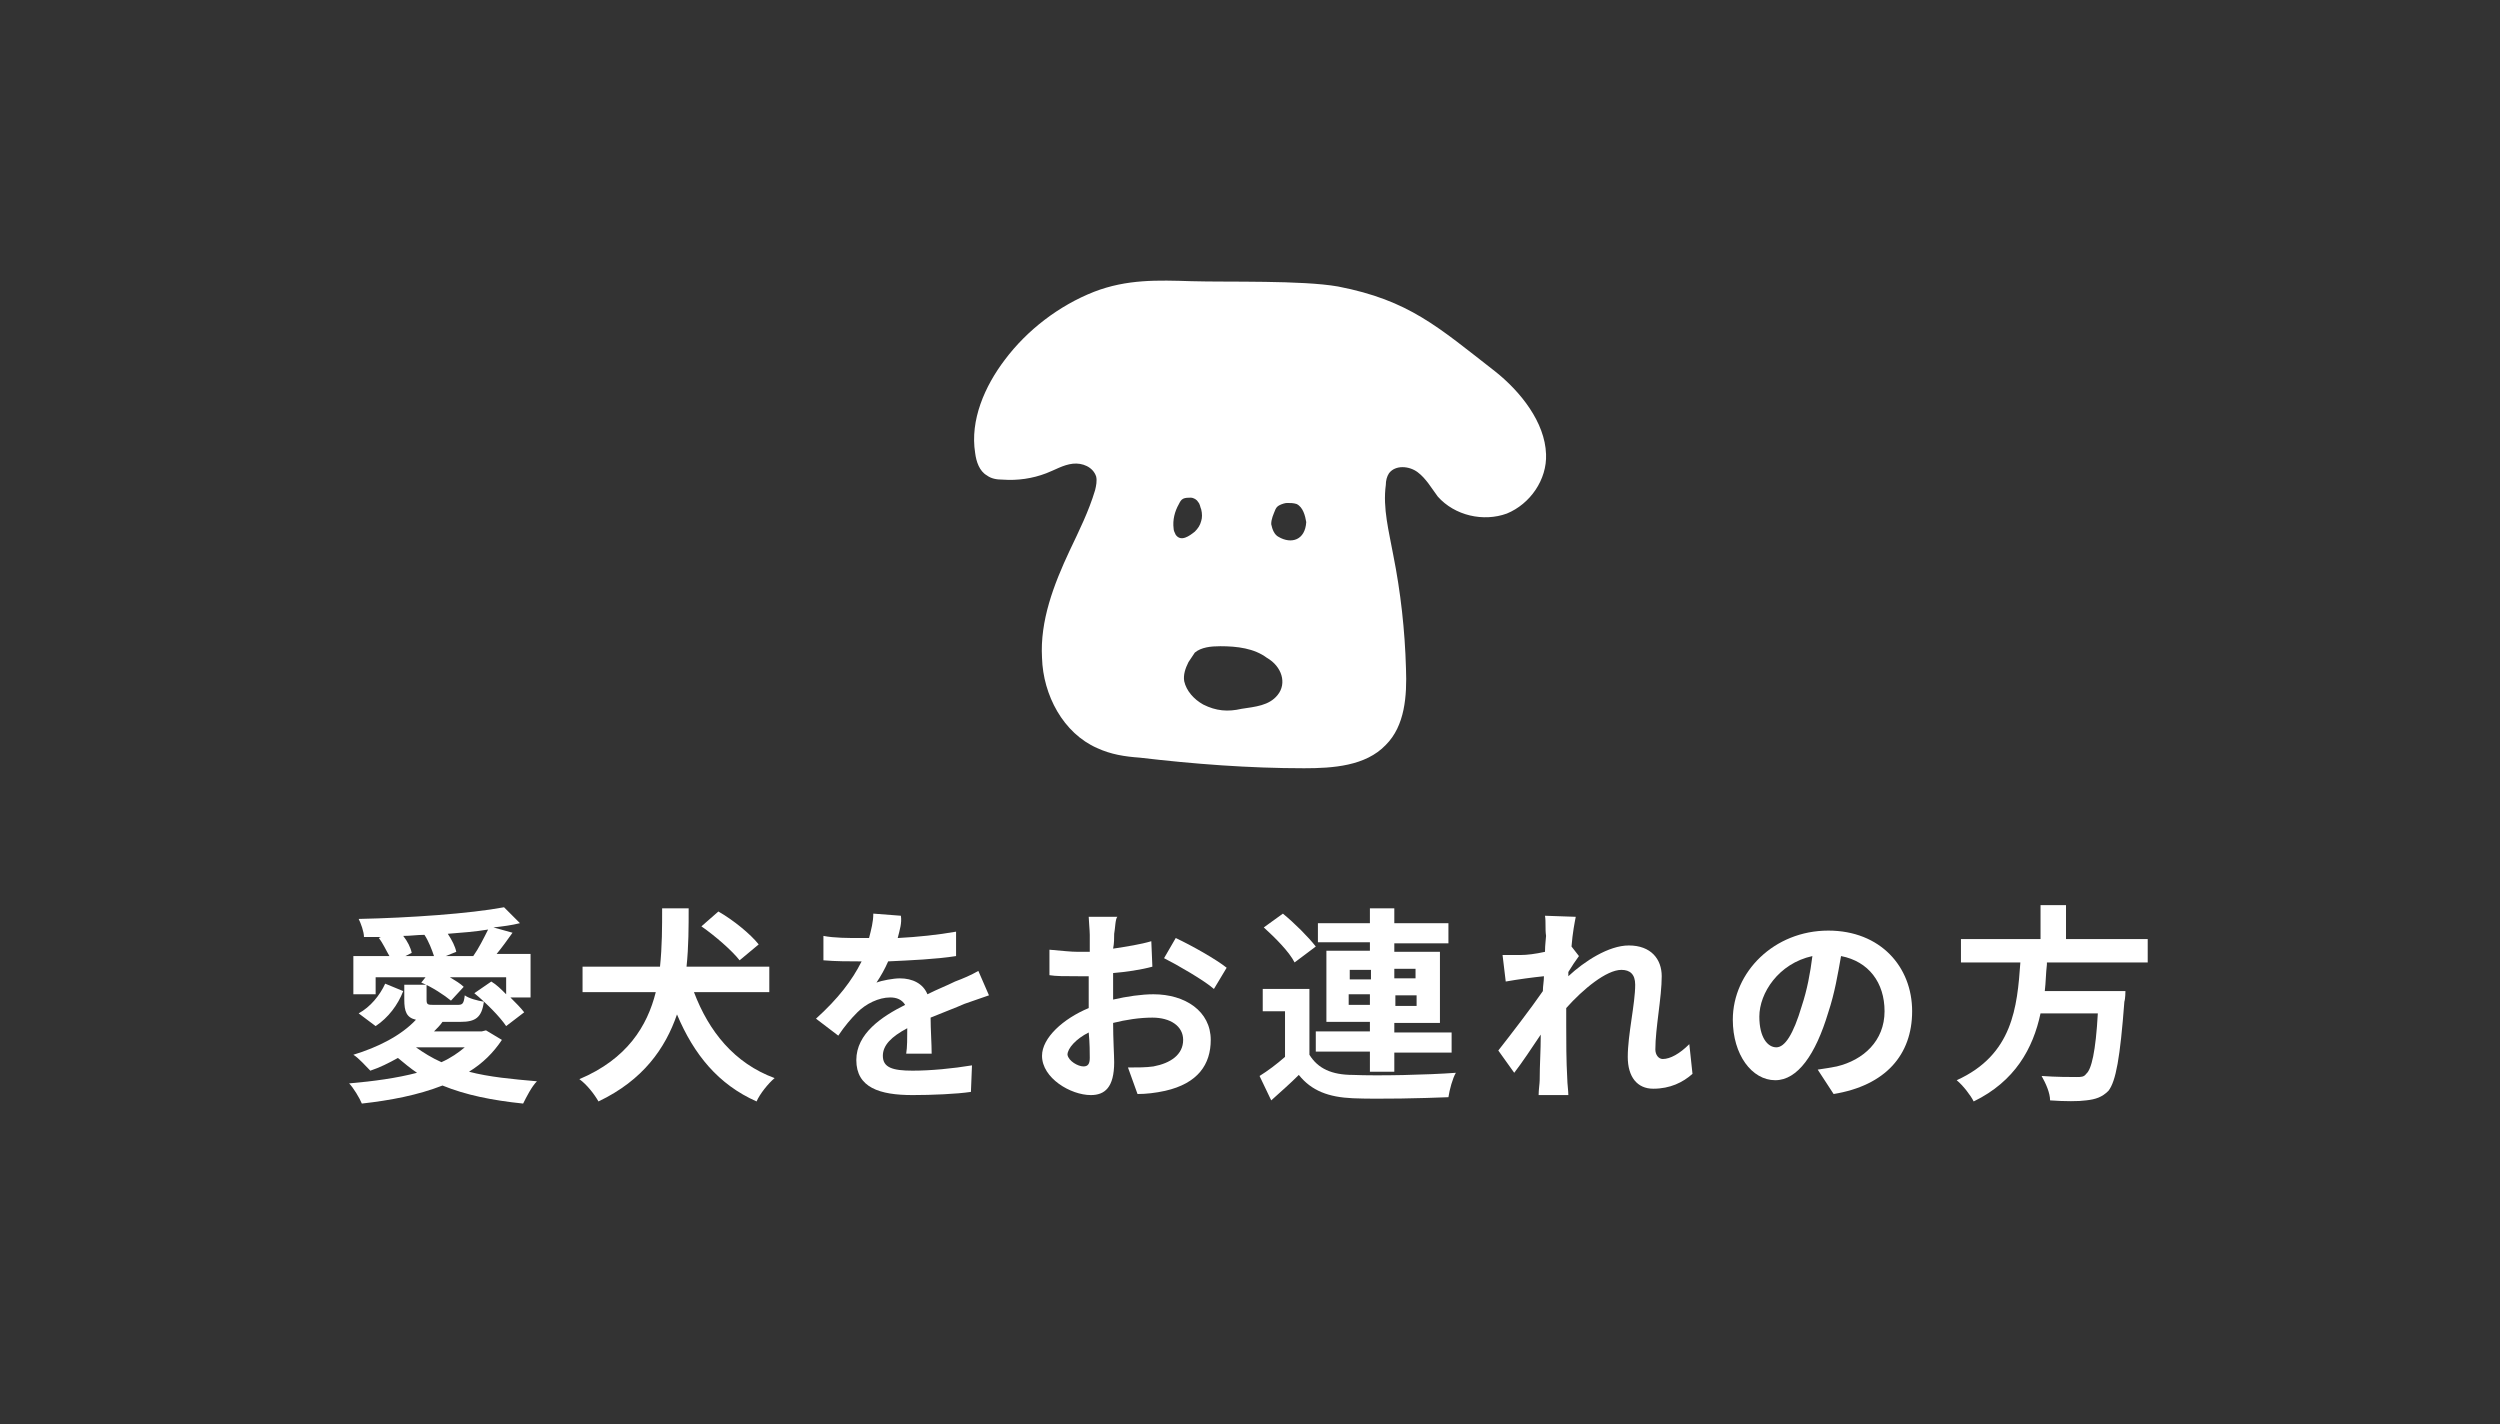 <?xml version="1.0" encoding="utf-8"?>
<!-- Generator: Adobe Illustrator 25.0.0, SVG Export Plug-In . SVG Version: 6.00 Build 0)  -->
<svg version="1.1" id="レイヤー_1" xmlns="http://www.w3.org/2000/svg" xmlns:xlink="http://www.w3.org/1999/xlink" x="0px"
	 y="0px" viewBox="0 0 235.6 134.2" style="enable-background:new 0 0 235.6 134.2;" xml:space="preserve">
<rect x="0" y="0" width="235.6" height="134.2" fill="#333333" stroke="none"/>
<style type="text/css">
	.st0{fill:#FFFFFF;}
</style>
<g>
	<path class="st0" d="M47.3,98c-0.8,1.2-1.8,2.2-3.1,3c1.9,0.5,4.1,0.7,6.4,0.9c-0.5,0.5-1,1.5-1.3,2.1c-2.9-0.3-5.4-0.8-7.6-1.7
		c-2.3,0.9-4.9,1.4-7.6,1.7c-0.2-0.5-0.8-1.5-1.2-1.9c2.3-0.2,4.5-0.5,6.4-1c-0.6-0.4-1.2-0.9-1.8-1.4c-0.9,0.5-1.7,0.9-2.6,1.2
		c-0.4-0.4-1.1-1.2-1.6-1.5c2.3-0.7,4.5-1.8,5.9-3.3c-0.9-0.2-1.1-0.8-1.1-1.9v-1.4h2.1v1.4c0,0.5,0.1,0.5,0.8,0.5h2.1
		c0.5,0,0.6-0.1,0.7-0.9c0.4,0.3,1.2,0.5,1.8,0.6c-0.2,1.5-0.8,1.9-2.2,1.9h-1.8l0.1,0c-0.2,0.3-0.5,0.6-0.8,0.9h4.5l0.4-0.1
		L47.3,98z M35.5,93.7h-2.2v-3.6h3.4c-0.3-0.5-0.6-1.2-1-1.7l0.2-0.1c-0.5,0-1.1,0-1.6,0c0-0.5-0.3-1.3-0.5-1.7
		c4.8-0.1,10.5-0.5,13.7-1.1l1.5,1.5c-0.8,0.2-1.6,0.3-2.5,0.4l1.8,0.5c-0.5,0.7-1,1.4-1.5,2H50V94h-1.9c0.5,0.5,1,1,1.3,1.4
		l-1.7,1.3c-0.6-0.9-1.9-2.2-3-3.1l1.6-1.1c0.5,0.3,0.9,0.7,1.4,1.2v-1.6h-5.3c0.5,0.3,1,0.6,1.3,0.9l-1.2,1.3
		c-0.6-0.5-1.8-1.3-2.8-1.7l0.4-0.5h-4.7V93.7z M33.8,95.5c1.1-0.6,2-1.7,2.5-2.8l1.7,0.7c-0.5,1.3-1.4,2.5-2.6,3.3L33.8,95.5z
		 M40.9,90.1c-0.2-0.6-0.5-1.4-0.9-2c-0.7,0-1.3,0.1-2,0.1c0.4,0.5,0.7,1.1,0.8,1.6l-0.6,0.3H40.9z M39.2,98.7
		c0.7,0.5,1.5,1,2.4,1.4c0.9-0.4,1.6-0.9,2.2-1.4H39.2z M44.6,90.1c0.5-0.7,1-1.7,1.4-2.5c-1.2,0.2-2.5,0.3-3.8,0.4
		c0.4,0.6,0.7,1.2,0.8,1.7l-1,0.4H44.6z"/>
	<path class="st0" d="M65.4,93.5c1.4,3.7,3.8,6.7,7.6,8.1c-0.6,0.5-1.4,1.5-1.7,2.2c-3.6-1.6-5.9-4.4-7.5-8.2
		c-1.1,3.2-3.2,6.2-7.4,8.2c-0.4-0.7-1.1-1.6-1.8-2.1c4.5-1.9,6.4-5,7.2-8.2h-6.9v-2.4h7.3c0.2-1.9,0.2-3.8,0.2-5.5h2.5
		c0,1.7,0,3.6-0.2,5.5h7.8v2.4H65.4z M69.7,90.5c-0.7-0.9-2.3-2.3-3.6-3.2l1.6-1.4c1.4,0.8,3,2.1,3.8,3.1L69.7,90.5z"/>
	<path class="st0" d="M84.6,88.4c1.9-0.1,3.8-0.3,5.5-0.6l0,2.3c-1.9,0.3-4.3,0.4-6.4,0.5c-0.3,0.7-0.7,1.4-1.1,2
		c0.5-0.2,1.6-0.4,2.2-0.4c1.2,0,2.2,0.5,2.6,1.5c1-0.5,1.8-0.8,2.6-1.2c0.8-0.3,1.5-0.6,2.2-1l1,2.3c-0.6,0.2-1.7,0.6-2.3,0.8
		c-0.9,0.4-2,0.8-3.2,1.3c0,1.1,0.1,2.5,0.1,3.4h-2.4c0.1-0.6,0.1-1.5,0.1-2.4c-1.5,0.8-2.3,1.6-2.3,2.6c0,1.1,0.9,1.4,2.8,1.4
		c1.7,0,3.8-0.2,5.6-0.5l-0.1,2.5c-1.3,0.2-3.7,0.3-5.5,0.3c-3.1,0-5.3-0.7-5.3-3.3c0-2.5,2.4-4.1,4.6-5.2c-0.3-0.5-0.8-0.7-1.4-0.7
		c-1.1,0-2.3,0.6-3.1,1.4c-0.6,0.6-1.2,1.3-1.8,2.2l-2.1-1.6c2.1-1.9,3.4-3.6,4.3-5.4c-0.1,0-0.2,0-0.3,0c-0.8,0-2.2,0-3.3-0.1v-2.3
		c1,0.2,2.4,0.2,3.4,0.2c0.3,0,0.6,0,0.9,0c0.2-0.8,0.4-1.5,0.4-2.3l2.6,0.2C85,87,84.8,87.6,84.6,88.4z"/>
	<path class="st0" d="M105,88c0,0.4,0,0.9-0.1,1.4c1.3-0.2,2.6-0.4,3.6-0.7l0.1,2.4c-1.1,0.3-2.5,0.5-3.7,0.6c0,0.6,0,1.2,0,1.8
		c0,0.2,0,0.5,0,0.7c1.3-0.3,2.7-0.5,3.8-0.5c3,0,5.4,1.6,5.4,4.3c0,2.3-1.2,4.1-4.3,4.8c-0.9,0.2-1.8,0.3-2.6,0.3l-0.9-2.5
		c0.9,0,1.7,0,2.4-0.1c1.6-0.3,2.8-1.1,2.8-2.5c0-1.3-1.2-2.1-2.9-2.1c-1.2,0-2.5,0.2-3.7,0.5c0,1.5,0.1,3.1,0.1,3.7
		c0,2.4-0.9,3.1-2.2,3.1c-1.9,0-4.6-1.6-4.6-3.7c0-1.7,2-3.5,4.4-4.5c0-0.5,0-0.9,0-1.4c0-0.5,0-1.1,0-1.6c-0.4,0-0.7,0-1,0
		c-1.3,0-2.1,0-2.7-0.1l0-2.4c1.2,0.1,2,0.2,2.7,0.2c0.4,0,0.7,0,1.1,0c0-0.7,0-1.3,0-1.6c0-0.4-0.1-1.4-0.1-1.7h2.7
		C105.1,86.6,105.1,87.5,105,88z M102.1,100.5c0.4,0,0.6-0.2,0.6-0.8c0-0.5,0-1.4-0.1-2.4c-1.2,0.6-2,1.5-2,2.1
		C100.7,100,101.6,100.5,102.1,100.5z M115.6,91.2l-1.2,2c-0.9-0.8-3.5-2.3-4.7-2.9l1.1-1.9C112.3,89.1,114.6,90.4,115.6,91.2z"/>
	<path class="st0" d="M123.4,99.4c0.8,1.3,2.1,1.9,4.1,1.9c2.4,0.1,7,0,9.7-0.2c-0.3,0.5-0.6,1.6-0.7,2.3c-2.4,0.1-6.6,0.2-9,0.1
		c-2.3-0.1-3.9-0.7-5.1-2.2c-0.8,0.8-1.6,1.5-2.6,2.4l-1.1-2.3c0.8-0.5,1.6-1.1,2.4-1.8v-4.3H119v-2.1h4.4V99.4z M122,90.7
		c-0.5-1-1.8-2.3-2.9-3.3l1.8-1.3c1.1,0.9,2.4,2.2,3.1,3.1L122,90.7z M129.1,99.1H124v-1.9h5.1v-0.9H125v-6.7h4.1v-0.8h-4.9V87h4.9
		v-1.4h2.3V87h5.1v1.9h-5.1v0.8h4.3v6.7h-4.3v0.9h5.4v1.9h-5.4v1.8h-2.3V99.1z M127.2,92.3h2v-0.9h-2V92.3z M129.1,94.7v-1h-2v1
		H129.1z M131.4,91.3v0.9h2v-0.9H131.4z M133.5,93.8h-2v1h2V93.8z"/>
	<path class="st0" d="M145.6,86.3l2.9,0.1c-0.1,0.5-0.3,1.5-0.4,2.8l0.7,0.9c-0.3,0.4-0.7,1-1,1.5c0,0.1,0,0.3,0,0.4
		c1.5-1.4,3.8-2.9,5.7-2.9c2.1,0,3.1,1.3,3.1,2.9c0,2-0.6,4.9-0.6,6.9c0,0.5,0.3,0.9,0.7,0.9c0.7,0,1.6-0.5,2.5-1.4l0.3,2.8
		c-0.9,0.8-2.1,1.4-3.7,1.4c-1.5,0-2.4-1.1-2.4-3c0-2.1,0.7-5,0.7-6.8c0-1-0.5-1.4-1.3-1.4c-1.4,0-3.6,1.8-5.2,3.6
		c0,0.5,0,1.1,0,1.6c0,1.6,0,3.3,0.1,5.1c0,0.4,0.1,1.1,0.1,1.5H145c0-0.5,0.1-1.1,0.1-1.4c0-1.5,0.1-2.7,0.1-4.3
		c-0.8,1.2-1.8,2.7-2.5,3.6l-1.5-2.1c1.1-1.4,3.1-4,4.2-5.6c0-0.5,0.1-0.9,0.1-1.4c-1,0.1-2.5,0.3-3.6,0.5l-0.3-2.5c0.6,0,1,0,1.7,0
		c0.6,0,1.4-0.1,2.3-0.3c0-0.7,0.1-1.3,0.1-1.5C145.6,87.5,145.7,86.9,145.6,86.3z"/>
	<path class="st0" d="M172.8,103.1l-1.5-2.3c0.7-0.1,1.3-0.2,1.8-0.3c2.5-0.6,4.5-2.4,4.5-5.2c0-2.7-1.5-4.7-4.1-5.2
		c-0.3,1.7-0.6,3.5-1.2,5.3c-1.2,4-2.9,6.4-5,6.4c-2.2,0-4-2.4-4-5.7c0-4.5,3.9-8.4,9-8.4c4.9,0,7.9,3.4,7.9,7.6
		C180.2,99.4,177.7,102.3,172.8,103.1z M167.4,98.7c0.8,0,1.6-1.2,2.4-3.9c0.5-1.5,0.8-3.1,1-4.7c-3.2,0.7-5,3.5-5,5.7
		C165.8,97.8,166.6,98.7,167.4,98.7z"/>
	<path class="st0" d="M192.9,90.9c-0.1,0.8-0.1,1.7-0.2,2.5h7.6c0,0,0,0.7-0.1,1c-0.4,5.3-0.8,7.5-1.5,8.4c-0.6,0.6-1.2,0.8-2.1,0.9
		c-0.7,0.1-2,0.1-3.4,0c0-0.7-0.4-1.6-0.8-2.3c1.4,0.1,2.7,0.1,3.3,0.1c0.4,0,0.7,0,0.9-0.3c0.5-0.4,0.9-2.1,1.1-5.7h-5.4
		c-0.7,3.3-2.4,6.4-6.3,8.3c-0.3-0.6-1-1.5-1.6-2c5.3-2.4,5.7-6.9,6-11.1h-5.6v-2.2h7.5v-3.2h2.4v3.2h7.7v2.2H192.9z"/>
</g>
<path class="st0" d="M145.7,42.8c-0.1-3-2.4-5.9-4.8-7.8c-5.4-4.2-8.1-6.7-14.8-8c-3.4-0.6-10.4-0.4-13.8-0.5
	c-3.2-0.1-6.1-0.2-9.2,1c-3.3,1.3-6.3,3.6-8.4,6.4c-1.9,2.5-3.3,5.7-2.8,8.8c0.1,0.8,0.4,1.7,1.1,2.1c0.4,0.3,0.9,0.4,1.5,0.4
	c1.4,0.1,2.8-0.1,4.1-0.6c0.8-0.3,1.6-0.8,2.5-0.9s1.9,0.3,2.2,1.2c0.1,0.4,0,0.9-0.1,1.3c-0.6,2-1.5,3.8-2.4,5.7
	c-1.5,3.2-2.8,6.6-2.6,10.1c0.1,3.5,2,7.1,5.2,8.5c1.3,0.6,2.6,0.8,4,0.9c5.1,0.6,10.3,1,15.5,1c2.7,0,5.8-0.2,7.7-2.2
	c1.8-1.8,2-4.6,1.9-7.2c-0.1-3.6-0.5-7.2-1.2-10.7c-0.4-2.2-1-4.4-0.7-6.6c0-0.4,0.1-0.8,0.3-1.1c0.6-0.8,1.9-0.7,2.7-0.1
	c0.8,0.6,1.3,1.5,1.9,2.3c1.6,1.8,4.3,2.4,6.5,1.6C144.2,47.5,145.8,45.2,145.7,42.8z M110.8,50.4c-0.1-0.2-0.2-0.4-0.2-0.6
	c-0.1-0.8,0.1-1.6,0.5-2.3c0.1-0.2,0.2-0.4,0.4-0.5c0.2-0.1,0.5-0.1,0.7-0.1c0.3,0,0.6,0.2,0.7,0.4c0.2,0.2,0.2,0.5,0.3,0.7
	c0.1,0.4,0.1,0.8,0,1.1c-0.1,0.4-0.3,0.7-0.6,1C112.1,50.5,111.3,51.1,110.8,50.4z M120.4,65.5c-0.8,1-2.1,1.1-3.4,1.3
	c-1.3,0.3-2.4,0.2-3.6-0.4c-0.9-0.5-1.6-1.3-1.8-2.2c-0.1-0.6,0.1-1.2,0.4-1.8c0.2-0.3,0.4-0.6,0.6-0.9c0.6-0.5,1.5-0.6,2.4-0.6
	c1.6,0,3.2,0.2,4.4,1.1C120.8,62.8,121.3,64.4,120.4,65.5z M120.5,50.6c-0.4-0.2-0.6-0.7-0.7-1.2c0-0.5,0.2-0.9,0.4-1.4
	c0.1-0.2,0.2-0.3,0.4-0.4c0.2-0.1,0.5-0.2,0.7-0.2c0.3,0,0.6,0,0.9,0.1c0.6,0.3,0.8,1.1,0.9,1.7C123,50.9,121.7,51.3,120.5,50.6z"/>
</svg>
